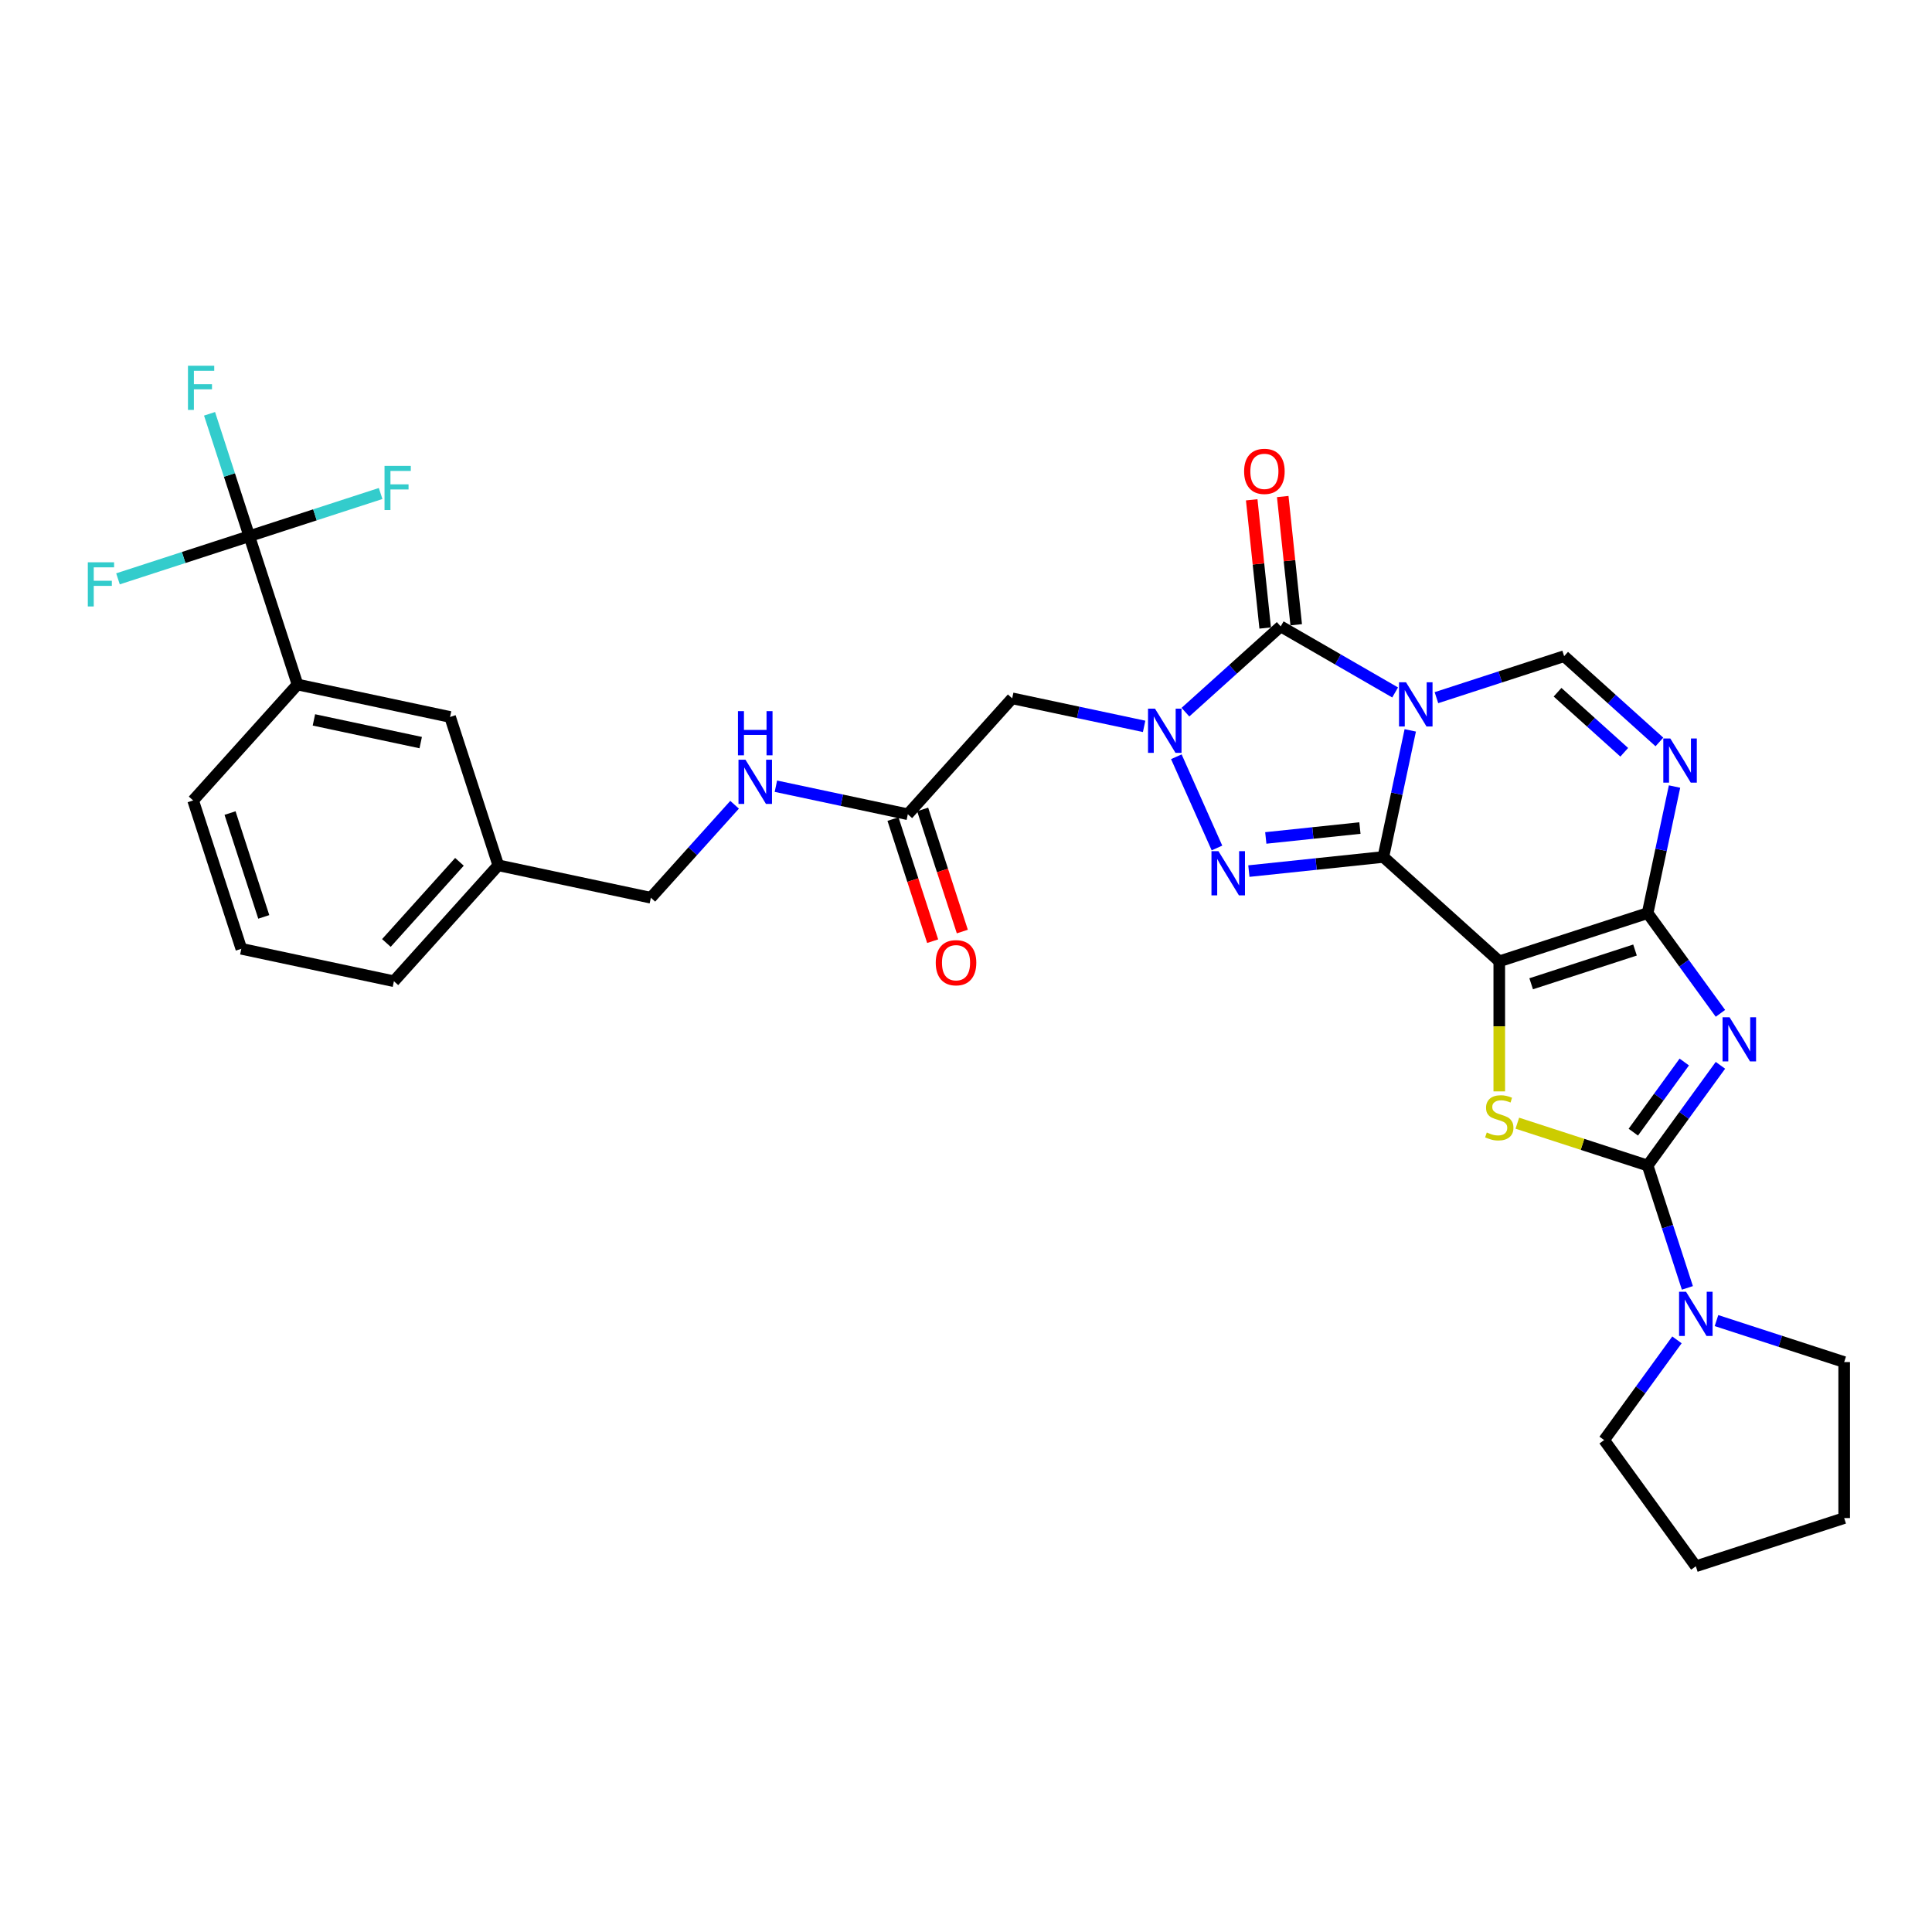 <?xml version='1.0' encoding='iso-8859-1'?>
<svg version='1.1' baseProfile='full'
              xmlns='http://www.w3.org/2000/svg'
                      xmlns:rdkit='http://www.rdkit.org/xml'
                      xmlns:xlink='http://www.w3.org/1999/xlink'
                  xml:space='preserve'
width='1000px' height='1000px' viewBox='0 0 1000 1000'>
<!-- END OF HEADER -->
<rect style='opacity:1.0;fill:#FFFFFF;stroke:none' width='1000' height='1000' x='0' y='0'> </rect>
<path class='bond-0' d='M 716.021,443.56 L 722.985,410.798' style='fill:none;fill-rule:evenodd;stroke:#000000;stroke-width:6px;stroke-linecap:butt;stroke-linejoin:miter;stroke-opacity:1' />
<path class='bond-0' d='M 722.985,410.798 L 729.949,378.037' style='fill:none;fill-rule:evenodd;stroke:#0000FF;stroke-width:6px;stroke-linecap:butt;stroke-linejoin:miter;stroke-opacity:1' />
<path class='bond-1' d='M 716.021,443.56 L 776.022,497.585' style='fill:none;fill-rule:evenodd;stroke:#000000;stroke-width:6px;stroke-linecap:butt;stroke-linejoin:miter;stroke-opacity:1' />
<path class='bond-5' d='M 716.021,443.56 L 681.218,447.218' style='fill:none;fill-rule:evenodd;stroke:#000000;stroke-width:6px;stroke-linecap:butt;stroke-linejoin:miter;stroke-opacity:1' />
<path class='bond-5' d='M 681.218,447.218 L 646.415,450.876' style='fill:none;fill-rule:evenodd;stroke:#0000FF;stroke-width:6px;stroke-linecap:butt;stroke-linejoin:miter;stroke-opacity:1' />
<path class='bond-5' d='M 703.892,428.598 L 679.53,431.159' style='fill:none;fill-rule:evenodd;stroke:#000000;stroke-width:6px;stroke-linecap:butt;stroke-linejoin:miter;stroke-opacity:1' />
<path class='bond-5' d='M 679.53,431.159 L 655.168,433.719' style='fill:none;fill-rule:evenodd;stroke:#0000FF;stroke-width:6px;stroke-linecap:butt;stroke-linejoin:miter;stroke-opacity:1' />
<path class='bond-6' d='M 722.118,358.414 L 692.502,341.315' style='fill:none;fill-rule:evenodd;stroke:#0000FF;stroke-width:6px;stroke-linecap:butt;stroke-linejoin:miter;stroke-opacity:1' />
<path class='bond-6' d='M 692.502,341.315 L 662.886,324.216' style='fill:none;fill-rule:evenodd;stroke:#000000;stroke-width:6px;stroke-linecap:butt;stroke-linejoin:miter;stroke-opacity:1' />
<path class='bond-10' d='M 743.498,361.112 L 776.546,350.374' style='fill:none;fill-rule:evenodd;stroke:#0000FF;stroke-width:6px;stroke-linecap:butt;stroke-linejoin:miter;stroke-opacity:1' />
<path class='bond-10' d='M 776.546,350.374 L 809.595,339.636' style='fill:none;fill-rule:evenodd;stroke:#000000;stroke-width:6px;stroke-linecap:butt;stroke-linejoin:miter;stroke-opacity:1' />
<path class='bond-2' d='M 776.022,497.585 L 852.809,472.635' style='fill:none;fill-rule:evenodd;stroke:#000000;stroke-width:6px;stroke-linecap:butt;stroke-linejoin:miter;stroke-opacity:1' />
<path class='bond-2' d='M 792.53,509.2 L 846.281,491.735' style='fill:none;fill-rule:evenodd;stroke:#000000;stroke-width:6px;stroke-linecap:butt;stroke-linejoin:miter;stroke-opacity:1' />
<path class='bond-8' d='M 776.022,497.585 L 776.022,531.245' style='fill:none;fill-rule:evenodd;stroke:#000000;stroke-width:6px;stroke-linecap:butt;stroke-linejoin:miter;stroke-opacity:1' />
<path class='bond-8' d='M 776.022,531.245 L 776.022,564.904' style='fill:none;fill-rule:evenodd;stroke:#CCCC00;stroke-width:6px;stroke-linecap:butt;stroke-linejoin:miter;stroke-opacity:1' />
<path class='bond-3' d='M 852.809,472.635 L 871.651,498.569' style='fill:none;fill-rule:evenodd;stroke:#000000;stroke-width:6px;stroke-linecap:butt;stroke-linejoin:miter;stroke-opacity:1' />
<path class='bond-3' d='M 871.651,498.569 L 890.493,524.503' style='fill:none;fill-rule:evenodd;stroke:#0000FF;stroke-width:6px;stroke-linecap:butt;stroke-linejoin:miter;stroke-opacity:1' />
<path class='bond-9' d='M 852.809,472.635 L 859.773,439.873' style='fill:none;fill-rule:evenodd;stroke:#000000;stroke-width:6px;stroke-linecap:butt;stroke-linejoin:miter;stroke-opacity:1' />
<path class='bond-9' d='M 859.773,439.873 L 866.736,407.112' style='fill:none;fill-rule:evenodd;stroke:#0000FF;stroke-width:6px;stroke-linecap:butt;stroke-linejoin:miter;stroke-opacity:1' />
<path class='bond-34' d='M 890.493,551.405 L 871.651,577.339' style='fill:none;fill-rule:evenodd;stroke:#0000FF;stroke-width:6px;stroke-linecap:butt;stroke-linejoin:miter;stroke-opacity:1' />
<path class='bond-34' d='M 871.651,577.339 L 852.809,603.273' style='fill:none;fill-rule:evenodd;stroke:#000000;stroke-width:6px;stroke-linecap:butt;stroke-linejoin:miter;stroke-opacity:1' />
<path class='bond-34' d='M 871.777,549.694 L 858.587,567.847' style='fill:none;fill-rule:evenodd;stroke:#0000FF;stroke-width:6px;stroke-linecap:butt;stroke-linejoin:miter;stroke-opacity:1' />
<path class='bond-34' d='M 858.587,567.847 L 845.398,586.001' style='fill:none;fill-rule:evenodd;stroke:#000000;stroke-width:6px;stroke-linecap:butt;stroke-linejoin:miter;stroke-opacity:1' />
<path class='bond-4' d='M 608.874,391.692 L 629.9,438.916' style='fill:none;fill-rule:evenodd;stroke:#0000FF;stroke-width:6px;stroke-linecap:butt;stroke-linejoin:miter;stroke-opacity:1' />
<path class='bond-12' d='M 592.196,375.969 L 558.054,368.712' style='fill:none;fill-rule:evenodd;stroke:#0000FF;stroke-width:6px;stroke-linecap:butt;stroke-linejoin:miter;stroke-opacity:1' />
<path class='bond-12' d='M 558.054,368.712 L 523.911,361.454' style='fill:none;fill-rule:evenodd;stroke:#000000;stroke-width:6px;stroke-linecap:butt;stroke-linejoin:miter;stroke-opacity:1' />
<path class='bond-33' d='M 613.575,368.616 L 638.231,346.416' style='fill:none;fill-rule:evenodd;stroke:#0000FF;stroke-width:6px;stroke-linecap:butt;stroke-linejoin:miter;stroke-opacity:1' />
<path class='bond-33' d='M 638.231,346.416 L 662.886,324.216' style='fill:none;fill-rule:evenodd;stroke:#000000;stroke-width:6px;stroke-linecap:butt;stroke-linejoin:miter;stroke-opacity:1' />
<path class='bond-16' d='M 670.916,323.372 L 667.428,290.192' style='fill:none;fill-rule:evenodd;stroke:#000000;stroke-width:6px;stroke-linecap:butt;stroke-linejoin:miter;stroke-opacity:1' />
<path class='bond-16' d='M 667.428,290.192 L 663.941,257.011' style='fill:none;fill-rule:evenodd;stroke:#FF0000;stroke-width:6px;stroke-linecap:butt;stroke-linejoin:miter;stroke-opacity:1' />
<path class='bond-16' d='M 654.856,325.06 L 651.369,291.88' style='fill:none;fill-rule:evenodd;stroke:#000000;stroke-width:6px;stroke-linecap:butt;stroke-linejoin:miter;stroke-opacity:1' />
<path class='bond-16' d='M 651.369,291.88 L 647.882,258.699' style='fill:none;fill-rule:evenodd;stroke:#FF0000;stroke-width:6px;stroke-linecap:butt;stroke-linejoin:miter;stroke-opacity:1' />
<path class='bond-7' d='M 852.809,603.273 L 819.09,592.317' style='fill:none;fill-rule:evenodd;stroke:#000000;stroke-width:6px;stroke-linecap:butt;stroke-linejoin:miter;stroke-opacity:1' />
<path class='bond-7' d='M 819.09,592.317 L 785.371,581.361' style='fill:none;fill-rule:evenodd;stroke:#CCCC00;stroke-width:6px;stroke-linecap:butt;stroke-linejoin:miter;stroke-opacity:1' />
<path class='bond-13' d='M 852.809,603.273 L 863.098,634.941' style='fill:none;fill-rule:evenodd;stroke:#000000;stroke-width:6px;stroke-linecap:butt;stroke-linejoin:miter;stroke-opacity:1' />
<path class='bond-13' d='M 863.098,634.941 L 873.388,666.609' style='fill:none;fill-rule:evenodd;stroke:#0000FF;stroke-width:6px;stroke-linecap:butt;stroke-linejoin:miter;stroke-opacity:1' />
<path class='bond-32' d='M 858.906,384.036 L 834.25,361.836' style='fill:none;fill-rule:evenodd;stroke:#0000FF;stroke-width:6px;stroke-linecap:butt;stroke-linejoin:miter;stroke-opacity:1' />
<path class='bond-32' d='M 834.25,361.836 L 809.595,339.636' style='fill:none;fill-rule:evenodd;stroke:#000000;stroke-width:6px;stroke-linecap:butt;stroke-linejoin:miter;stroke-opacity:1' />
<path class='bond-32' d='M 840.704,389.376 L 823.445,373.836' style='fill:none;fill-rule:evenodd;stroke:#0000FF;stroke-width:6px;stroke-linecap:butt;stroke-linejoin:miter;stroke-opacity:1' />
<path class='bond-32' d='M 823.445,373.836 L 806.187,358.296' style='fill:none;fill-rule:evenodd;stroke:#000000;stroke-width:6px;stroke-linecap:butt;stroke-linejoin:miter;stroke-opacity:1' />
<path class='bond-11' d='M 129.04,277.522 L 153.989,354.309' style='fill:none;fill-rule:evenodd;stroke:#000000;stroke-width:6px;stroke-linecap:butt;stroke-linejoin:miter;stroke-opacity:1' />
<path class='bond-20' d='M 129.04,277.522 L 118.75,245.854' style='fill:none;fill-rule:evenodd;stroke:#000000;stroke-width:6px;stroke-linecap:butt;stroke-linejoin:miter;stroke-opacity:1' />
<path class='bond-20' d='M 118.75,245.854 L 108.461,214.186' style='fill:none;fill-rule:evenodd;stroke:#33CCCC;stroke-width:6px;stroke-linecap:butt;stroke-linejoin:miter;stroke-opacity:1' />
<path class='bond-21' d='M 129.04,277.522 L 163.025,266.479' style='fill:none;fill-rule:evenodd;stroke:#000000;stroke-width:6px;stroke-linecap:butt;stroke-linejoin:miter;stroke-opacity:1' />
<path class='bond-21' d='M 163.025,266.479 L 197.01,255.437' style='fill:none;fill-rule:evenodd;stroke:#33CCCC;stroke-width:6px;stroke-linecap:butt;stroke-linejoin:miter;stroke-opacity:1' />
<path class='bond-22' d='M 129.04,277.522 L 95.055,288.564' style='fill:none;fill-rule:evenodd;stroke:#000000;stroke-width:6px;stroke-linecap:butt;stroke-linejoin:miter;stroke-opacity:1' />
<path class='bond-22' d='M 95.055,288.564 L 61.069,299.607' style='fill:none;fill-rule:evenodd;stroke:#33CCCC;stroke-width:6px;stroke-linecap:butt;stroke-linejoin:miter;stroke-opacity:1' />
<path class='bond-14' d='M 523.911,361.454 L 469.887,421.455' style='fill:none;fill-rule:evenodd;stroke:#000000;stroke-width:6px;stroke-linecap:butt;stroke-linejoin:miter;stroke-opacity:1' />
<path class='bond-25' d='M 888.448,683.533 L 921.497,694.271' style='fill:none;fill-rule:evenodd;stroke:#0000FF;stroke-width:6px;stroke-linecap:butt;stroke-linejoin:miter;stroke-opacity:1' />
<path class='bond-25' d='M 921.497,694.271 L 954.545,705.009' style='fill:none;fill-rule:evenodd;stroke:#000000;stroke-width:6px;stroke-linecap:butt;stroke-linejoin:miter;stroke-opacity:1' />
<path class='bond-26' d='M 867.986,693.511 L 849.144,719.445' style='fill:none;fill-rule:evenodd;stroke:#0000FF;stroke-width:6px;stroke-linecap:butt;stroke-linejoin:miter;stroke-opacity:1' />
<path class='bond-26' d='M 849.144,719.445 L 830.301,745.379' style='fill:none;fill-rule:evenodd;stroke:#000000;stroke-width:6px;stroke-linecap:butt;stroke-linejoin:miter;stroke-opacity:1' />
<path class='bond-17' d='M 469.887,421.455 L 435.744,414.198' style='fill:none;fill-rule:evenodd;stroke:#000000;stroke-width:6px;stroke-linecap:butt;stroke-linejoin:miter;stroke-opacity:1' />
<path class='bond-17' d='M 435.744,414.198 L 401.602,406.941' style='fill:none;fill-rule:evenodd;stroke:#0000FF;stroke-width:6px;stroke-linecap:butt;stroke-linejoin:miter;stroke-opacity:1' />
<path class='bond-19' d='M 462.208,423.95 L 472.476,455.553' style='fill:none;fill-rule:evenodd;stroke:#000000;stroke-width:6px;stroke-linecap:butt;stroke-linejoin:miter;stroke-opacity:1' />
<path class='bond-19' d='M 472.476,455.553 L 482.745,487.157' style='fill:none;fill-rule:evenodd;stroke:#FF0000;stroke-width:6px;stroke-linecap:butt;stroke-linejoin:miter;stroke-opacity:1' />
<path class='bond-19' d='M 477.565,418.96 L 487.834,450.563' style='fill:none;fill-rule:evenodd;stroke:#000000;stroke-width:6px;stroke-linecap:butt;stroke-linejoin:miter;stroke-opacity:1' />
<path class='bond-19' d='M 487.834,450.563 L 498.102,482.167' style='fill:none;fill-rule:evenodd;stroke:#FF0000;stroke-width:6px;stroke-linecap:butt;stroke-linejoin:miter;stroke-opacity:1' />
<path class='bond-15' d='M 153.989,354.309 L 232.964,371.095' style='fill:none;fill-rule:evenodd;stroke:#000000;stroke-width:6px;stroke-linecap:butt;stroke-linejoin:miter;stroke-opacity:1' />
<path class='bond-15' d='M 162.478,372.622 L 217.76,384.372' style='fill:none;fill-rule:evenodd;stroke:#000000;stroke-width:6px;stroke-linecap:butt;stroke-linejoin:miter;stroke-opacity:1' />
<path class='bond-36' d='M 153.989,354.309 L 99.965,414.309' style='fill:none;fill-rule:evenodd;stroke:#000000;stroke-width:6px;stroke-linecap:butt;stroke-linejoin:miter;stroke-opacity:1' />
<path class='bond-24' d='M 380.222,416.541 L 358.555,440.605' style='fill:none;fill-rule:evenodd;stroke:#0000FF;stroke-width:6px;stroke-linecap:butt;stroke-linejoin:miter;stroke-opacity:1' />
<path class='bond-24' d='M 358.555,440.605 L 336.888,464.669' style='fill:none;fill-rule:evenodd;stroke:#000000;stroke-width:6px;stroke-linecap:butt;stroke-linejoin:miter;stroke-opacity:1' />
<path class='bond-18' d='M 232.964,371.095 L 257.913,447.882' style='fill:none;fill-rule:evenodd;stroke:#000000;stroke-width:6px;stroke-linecap:butt;stroke-linejoin:miter;stroke-opacity:1' />
<path class='bond-23' d='M 257.913,447.882 L 336.888,464.669' style='fill:none;fill-rule:evenodd;stroke:#000000;stroke-width:6px;stroke-linecap:butt;stroke-linejoin:miter;stroke-opacity:1' />
<path class='bond-29' d='M 257.913,447.882 L 203.889,507.883' style='fill:none;fill-rule:evenodd;stroke:#000000;stroke-width:6px;stroke-linecap:butt;stroke-linejoin:miter;stroke-opacity:1' />
<path class='bond-29' d='M 237.809,446.078 L 199.992,488.078' style='fill:none;fill-rule:evenodd;stroke:#000000;stroke-width:6px;stroke-linecap:butt;stroke-linejoin:miter;stroke-opacity:1' />
<path class='bond-31' d='M 954.545,705.009 L 954.545,785.748' style='fill:none;fill-rule:evenodd;stroke:#000000;stroke-width:6px;stroke-linecap:butt;stroke-linejoin:miter;stroke-opacity:1' />
<path class='bond-30' d='M 830.301,745.379 L 877.758,810.698' style='fill:none;fill-rule:evenodd;stroke:#000000;stroke-width:6px;stroke-linecap:butt;stroke-linejoin:miter;stroke-opacity:1' />
<path class='bond-27' d='M 99.965,414.309 L 124.914,491.096' style='fill:none;fill-rule:evenodd;stroke:#000000;stroke-width:6px;stroke-linecap:butt;stroke-linejoin:miter;stroke-opacity:1' />
<path class='bond-27' d='M 119.065,420.838 L 136.529,474.588' style='fill:none;fill-rule:evenodd;stroke:#000000;stroke-width:6px;stroke-linecap:butt;stroke-linejoin:miter;stroke-opacity:1' />
<path class='bond-28' d='M 124.914,491.096 L 203.889,507.883' style='fill:none;fill-rule:evenodd;stroke:#000000;stroke-width:6px;stroke-linecap:butt;stroke-linejoin:miter;stroke-opacity:1' />
<path class='bond-35' d='M 877.758,810.698 L 954.545,785.748' style='fill:none;fill-rule:evenodd;stroke:#000000;stroke-width:6px;stroke-linecap:butt;stroke-linejoin:miter;stroke-opacity:1' />
<path  class='atom-1' d='M 727.754 353.153
L 735.246 365.264
Q 735.989 366.459, 737.184 368.622
Q 738.379 370.786, 738.443 370.915
L 738.443 353.153
L 741.479 353.153
L 741.479 376.018
L 738.346 376.018
L 730.305 362.777
Q 729.368 361.227, 728.367 359.451
Q 727.398 357.674, 727.108 357.125
L 727.108 376.018
L 724.136 376.018
L 724.136 353.153
L 727.754 353.153
' fill='#0000FF'/>
<path  class='atom-4' d='M 895.212 526.521
L 902.704 538.632
Q 903.447 539.827, 904.642 541.991
Q 905.837 544.155, 905.901 544.284
L 905.901 526.521
L 908.937 526.521
L 908.937 549.386
L 905.804 549.386
L 897.763 536.145
Q 896.826 534.595, 895.825 532.819
Q 894.856 531.043, 894.566 530.494
L 894.566 549.386
L 891.594 549.386
L 891.594 526.521
L 895.212 526.521
' fill='#0000FF'/>
<path  class='atom-5' d='M 597.831 366.808
L 605.324 378.919
Q 606.067 380.114, 607.262 382.278
Q 608.457 384.442, 608.521 384.571
L 608.521 366.808
L 611.557 366.808
L 611.557 389.674
L 608.424 389.674
L 600.383 376.432
Q 599.446 374.882, 598.445 373.106
Q 597.476 371.33, 597.185 370.781
L 597.185 389.674
L 594.214 389.674
L 594.214 366.808
L 597.831 366.808
' fill='#0000FF'/>
<path  class='atom-6' d='M 630.671 440.567
L 638.163 452.678
Q 638.906 453.872, 640.101 456.036
Q 641.296 458.2, 641.361 458.329
L 641.361 440.567
L 644.396 440.567
L 644.396 463.432
L 641.264 463.432
L 633.222 450.191
Q 632.286 448.641, 631.284 446.864
Q 630.315 445.088, 630.025 444.539
L 630.025 463.432
L 627.054 463.432
L 627.054 440.567
L 630.671 440.567
' fill='#0000FF'/>
<path  class='atom-9' d='M 769.563 586.171
Q 769.821 586.268, 770.887 586.72
Q 771.953 587.172, 773.115 587.463
Q 774.31 587.721, 775.473 587.721
Q 777.637 587.721, 778.896 586.688
Q 780.156 585.622, 780.156 583.781
Q 780.156 582.522, 779.51 581.747
Q 778.896 580.971, 777.927 580.552
Q 776.958 580.132, 775.344 579.647
Q 773.309 579.034, 772.082 578.452
Q 770.887 577.871, 770.015 576.644
Q 769.175 575.417, 769.175 573.35
Q 769.175 570.475, 771.113 568.699
Q 773.083 566.923, 776.958 566.923
Q 779.607 566.923, 782.61 568.182
L 781.867 570.669
Q 779.122 569.539, 777.055 569.539
Q 774.827 569.539, 773.6 570.475
Q 772.372 571.38, 772.405 572.962
Q 772.405 574.189, 773.018 574.932
Q 773.664 575.675, 774.569 576.095
Q 775.505 576.515, 777.055 576.999
Q 779.122 577.645, 780.349 578.291
Q 781.577 578.937, 782.449 580.261
Q 783.353 581.553, 783.353 583.781
Q 783.353 586.946, 781.221 588.658
Q 779.122 590.337, 775.602 590.337
Q 773.567 590.337, 772.017 589.885
Q 770.499 589.465, 768.691 588.722
L 769.563 586.171
' fill='#CCCC00'/>
<path  class='atom-10' d='M 864.541 382.228
L 872.034 394.339
Q 872.776 395.534, 873.971 397.698
Q 875.166 399.861, 875.231 399.991
L 875.231 382.228
L 878.267 382.228
L 878.267 405.093
L 875.134 405.093
L 867.092 391.852
Q 866.156 390.302, 865.155 388.526
Q 864.186 386.749, 863.895 386.2
L 863.895 405.093
L 860.924 405.093
L 860.924 382.228
L 864.541 382.228
' fill='#0000FF'/>
<path  class='atom-14' d='M 872.704 668.627
L 880.197 680.738
Q 880.94 681.933, 882.134 684.097
Q 883.329 686.261, 883.394 686.39
L 883.394 668.627
L 886.43 668.627
L 886.43 691.492
L 883.297 691.492
L 875.256 678.251
Q 874.319 676.701, 873.318 674.925
Q 872.349 673.149, 872.058 672.6
L 872.058 691.492
L 869.087 691.492
L 869.087 668.627
L 872.704 668.627
' fill='#0000FF'/>
<path  class='atom-17' d='M 643.951 243.984
Q 643.951 238.494, 646.663 235.426
Q 649.376 232.358, 654.447 232.358
Q 659.517 232.358, 662.23 235.426
Q 664.943 238.494, 664.943 243.984
Q 664.943 249.539, 662.198 252.704
Q 659.452 255.837, 654.447 255.837
Q 649.409 255.837, 646.663 252.704
Q 643.951 249.572, 643.951 243.984
M 654.447 253.253
Q 657.935 253.253, 659.808 250.928
Q 661.713 248.57, 661.713 243.984
Q 661.713 239.495, 659.808 237.235
Q 657.935 234.942, 654.447 234.942
Q 650.959 234.942, 649.053 237.202
Q 647.18 239.463, 647.18 243.984
Q 647.18 248.603, 649.053 250.928
Q 650.959 253.253, 654.447 253.253
' fill='#FF0000'/>
<path  class='atom-18' d='M 385.858 393.236
L 393.351 405.347
Q 394.093 406.542, 395.288 408.705
Q 396.483 410.869, 396.548 410.998
L 396.548 393.236
L 399.584 393.236
L 399.584 416.101
L 396.451 416.101
L 388.409 402.86
Q 387.473 401.31, 386.472 399.533
Q 385.503 397.757, 385.212 397.208
L 385.212 416.101
L 382.241 416.101
L 382.241 393.236
L 385.858 393.236
' fill='#0000FF'/>
<path  class='atom-18' d='M 381.966 368.084
L 385.067 368.084
L 385.067 377.805
L 396.758 377.805
L 396.758 368.084
L 399.858 368.084
L 399.858 390.949
L 396.758 390.949
L 396.758 380.389
L 385.067 380.389
L 385.067 390.949
L 381.966 390.949
L 381.966 368.084
' fill='#0000FF'/>
<path  class='atom-20' d='M 484.34 498.307
Q 484.34 492.816, 487.053 489.748
Q 489.766 486.68, 494.836 486.68
Q 499.907 486.68, 502.619 489.748
Q 505.332 492.816, 505.332 498.307
Q 505.332 503.861, 502.587 507.026
Q 499.842 510.159, 494.836 510.159
Q 489.798 510.159, 487.053 507.026
Q 484.34 503.894, 484.34 498.307
M 494.836 507.575
Q 498.324 507.575, 500.197 505.25
Q 502.103 502.892, 502.103 498.307
Q 502.103 493.817, 500.197 491.557
Q 498.324 489.264, 494.836 489.264
Q 491.348 489.264, 489.443 491.524
Q 487.57 493.785, 487.57 498.307
Q 487.57 502.925, 489.443 505.25
Q 491.348 507.575, 494.836 507.575
' fill='#FF0000'/>
<path  class='atom-21' d='M 97.292 189.302
L 110.888 189.302
L 110.888 191.918
L 100.36 191.918
L 100.36 198.862
L 109.726 198.862
L 109.726 201.51
L 100.36 201.51
L 100.36 212.167
L 97.292 212.167
L 97.292 189.302
' fill='#33CCCC'/>
<path  class='atom-22' d='M 199.029 241.14
L 212.625 241.14
L 212.625 243.756
L 202.097 243.756
L 202.097 250.699
L 211.462 250.699
L 211.462 253.347
L 202.097 253.347
L 202.097 264.005
L 199.029 264.005
L 199.029 241.14
' fill='#33CCCC'/>
<path  class='atom-23' d='M 45.455 291.039
L 59.051 291.039
L 59.051 293.655
L 48.523 293.655
L 48.523 300.598
L 57.888 300.598
L 57.888 303.247
L 48.523 303.247
L 48.523 313.904
L 45.455 313.904
L 45.455 291.039
' fill='#33CCCC'/>
</svg>
